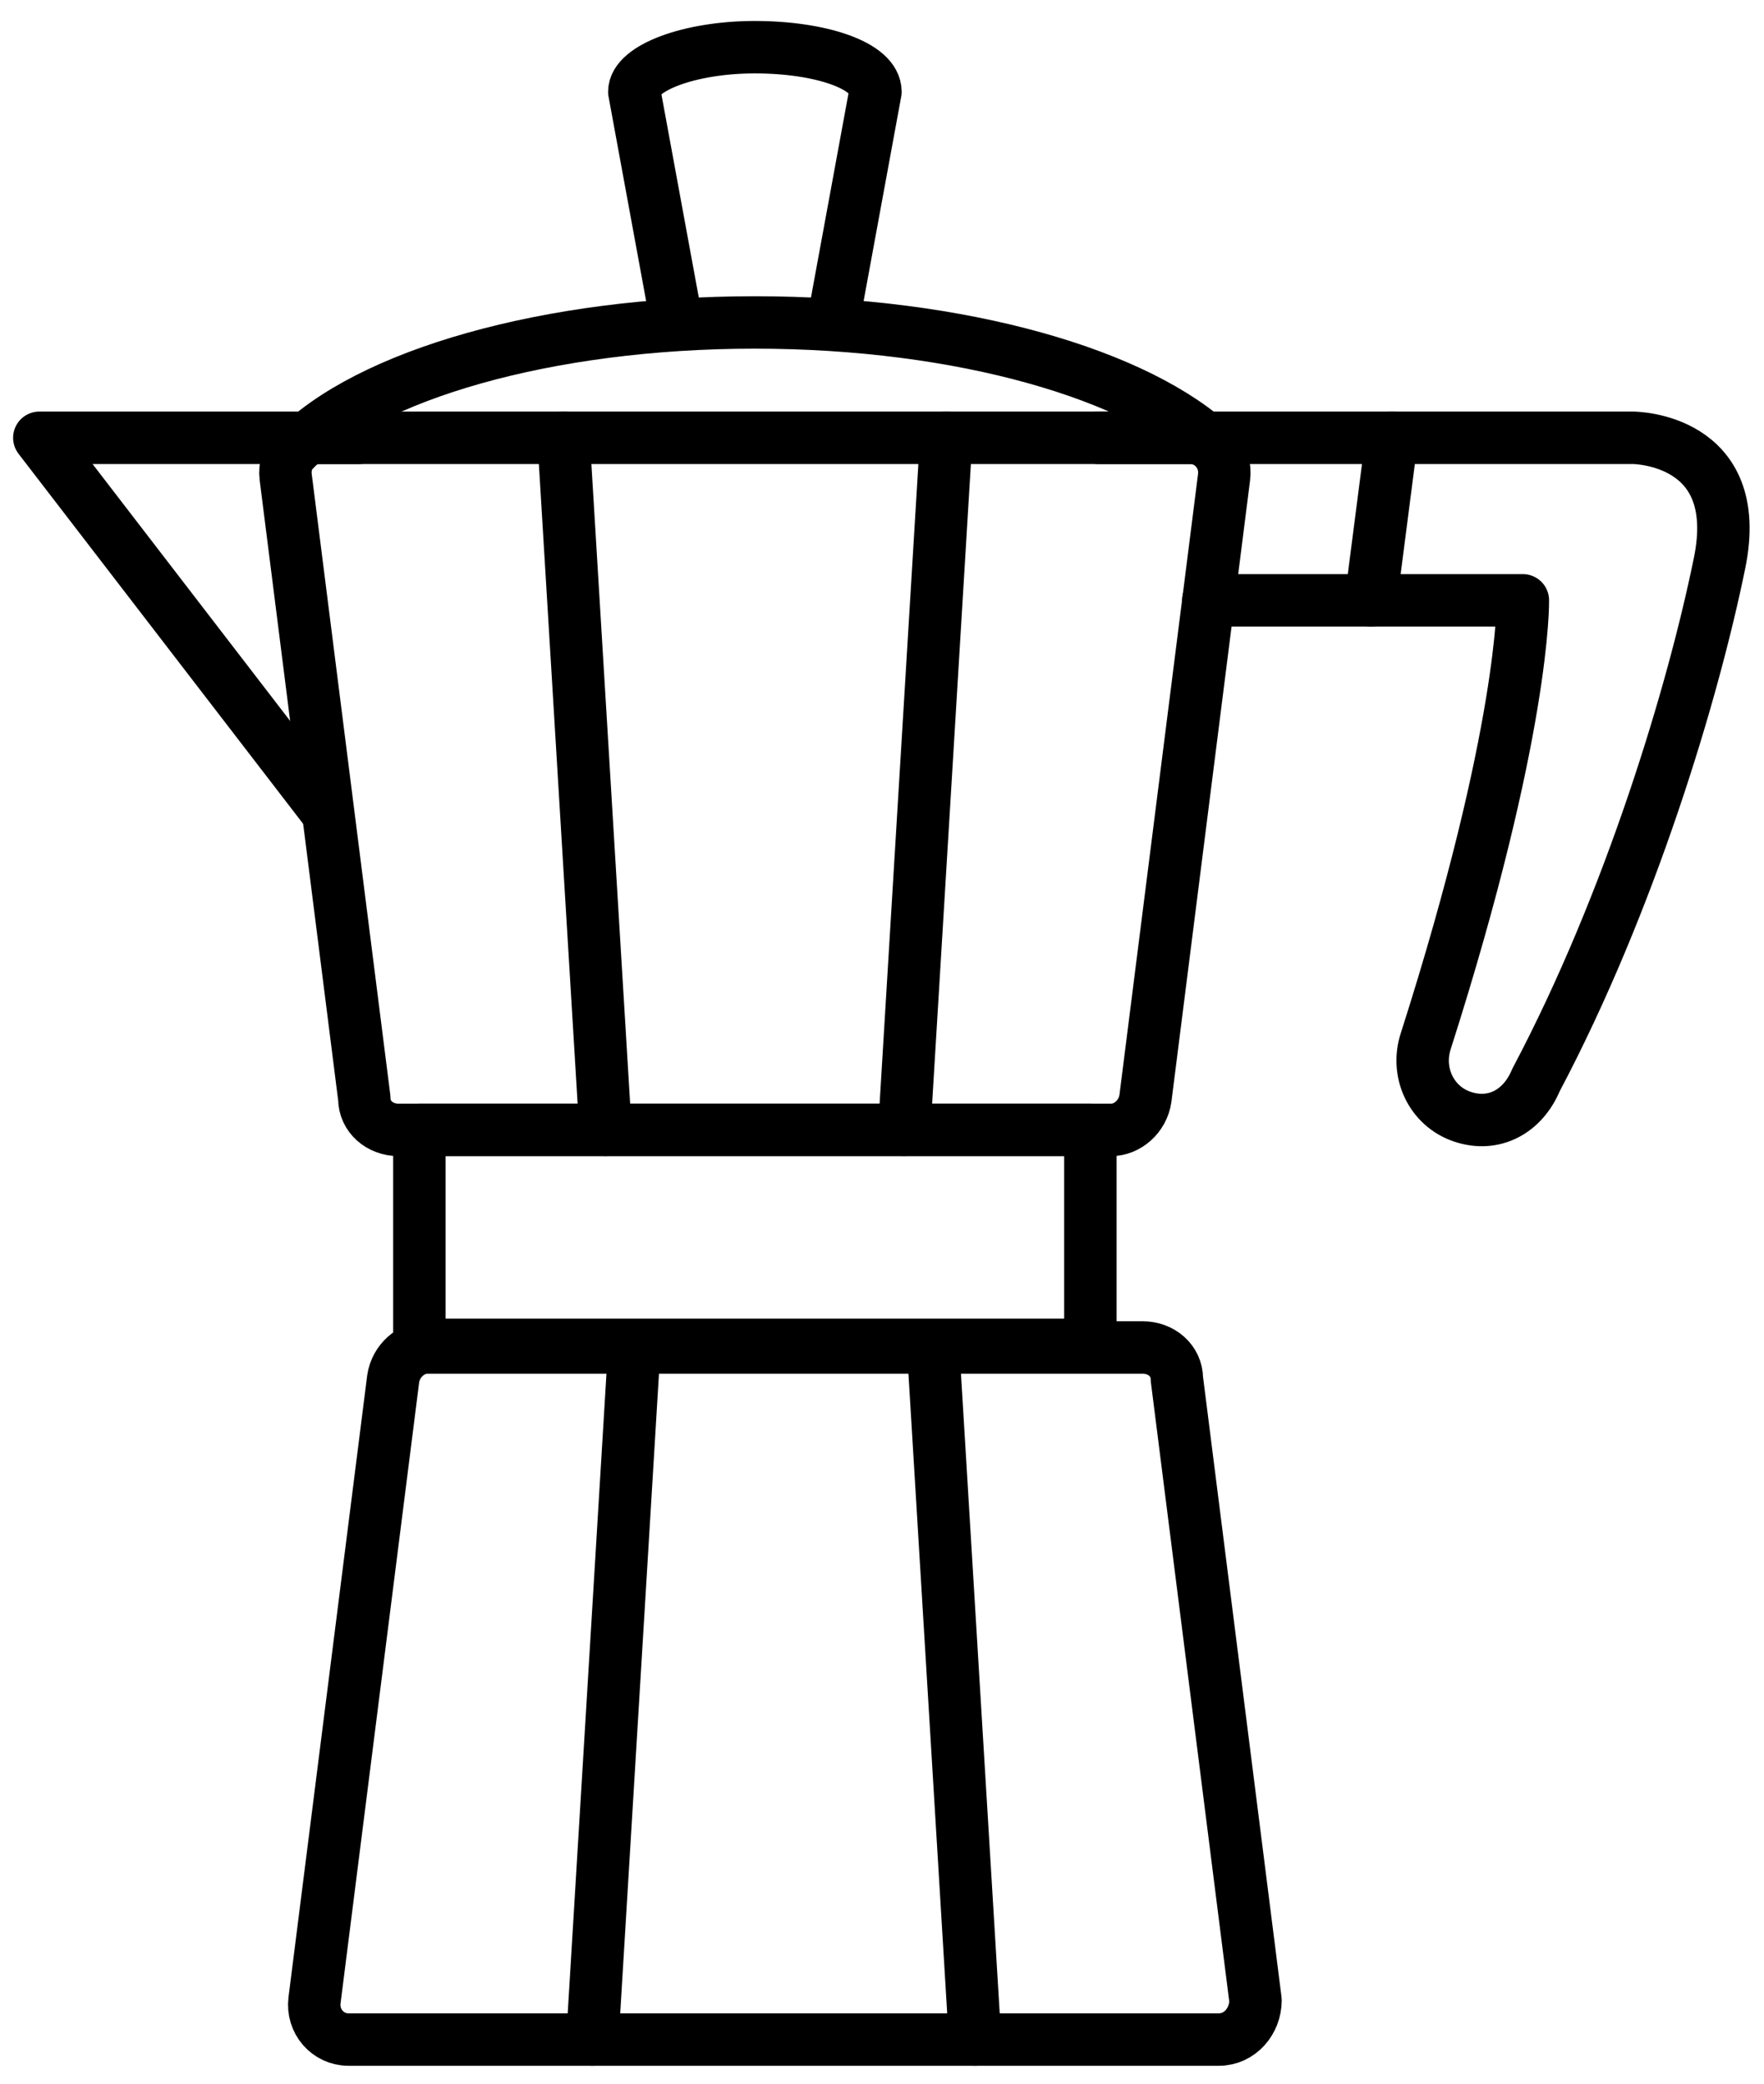 <?xml version="1.0" encoding="utf-8"?>
<!-- Generator: Adobe Illustrator 25.0.1, SVG Export Plug-In . SVG Version: 6.00 Build 0)  -->
<svg version="1.1" id="Calque_1" xmlns="http://www.w3.org/2000/svg" xmlns:xlink="http://www.w3.org/1999/xlink" x="0px" y="0px"
	 viewBox="0 0 67.3 79.5" style="enable-background:new 0 0 67.3 79.5;" xml:space="preserve">
<style type="text/css">
	.st0{fill:none;stroke:#000000;stroke-width:2;stroke-linecap:round;stroke-linejoin:round;stroke-miterlimit:10;}
</style>
<g>
	<rect x="16" y="43.1" class="st0" width="25.6" height="8.2"/>
	<polyline class="st0" points="13.7,16.7 1.5,16.7 12.5,31 	"/>
	<g>
		<path class="st0" d="M46.4,17.1c-2.9-2.8-9.7-4.8-17.6-4.8c-7.9,0-14.8,2-17.6,4.9"/>
		<path class="st0" d="M31.8,12.2c0,0,1.6-8.7,1.6-8.7c0-1-2.1-1.7-4.6-1.7s-4.6,0.8-4.6,1.7l1.6,8.7"/>
	</g>
	<g>
		<path class="st0" d="M12.2,16.7h33.2c0.8,0,1.4,0.7,1.3,1.5l-3,23.7c-0.1,0.7-0.7,1.2-1.3,1.2H15.2c-0.7,0-1.3-0.5-1.3-1.2
			l-3-23.7C10.8,17.4,11.4,16.7,12.2,16.7z"/>
		<g>
			<line class="st0" x1="21.5" y1="16.7" x2="23.1" y2="43.1"/>
			<line class="st0" x1="36.1" y1="16.7" x2="34.5" y2="43.1"/>
		</g>
	</g>
	<g>
		<path class="st0" d="M46.5,77.8H13.3c-0.8,0-1.4-0.7-1.3-1.5l3-23.7c0.1-0.7,0.7-1.2,1.3-1.2h27.3c0.7,0,1.3,0.5,1.3,1.2l3,23.7
			C47.9,77.1,47.3,77.8,46.5,77.8z"/>
		<g>
			<line class="st0" x1="37.2" y1="77.8" x2="35.6" y2="51.4"/>
			<line class="st0" x1="22.6" y1="77.8" x2="24.2" y2="51.4"/>
		</g>
	</g>
	<g>
		<path class="st0" d="M46.1,22.9h12c0,0,0.1,4.9-3.7,16.8c-0.4,1.2,0.2,2.5,1.4,2.9c1.2,0.4,2.3-0.2,2.8-1.4c3.6-6.8,6-14.8,7-19.7
			c1-4.8-3.3-4.8-3.3-4.8H41.9"/>
		<path class="st0" d="M53.1,16.7l-0.8,6.2"/>
	</g>
</g>
</svg>
